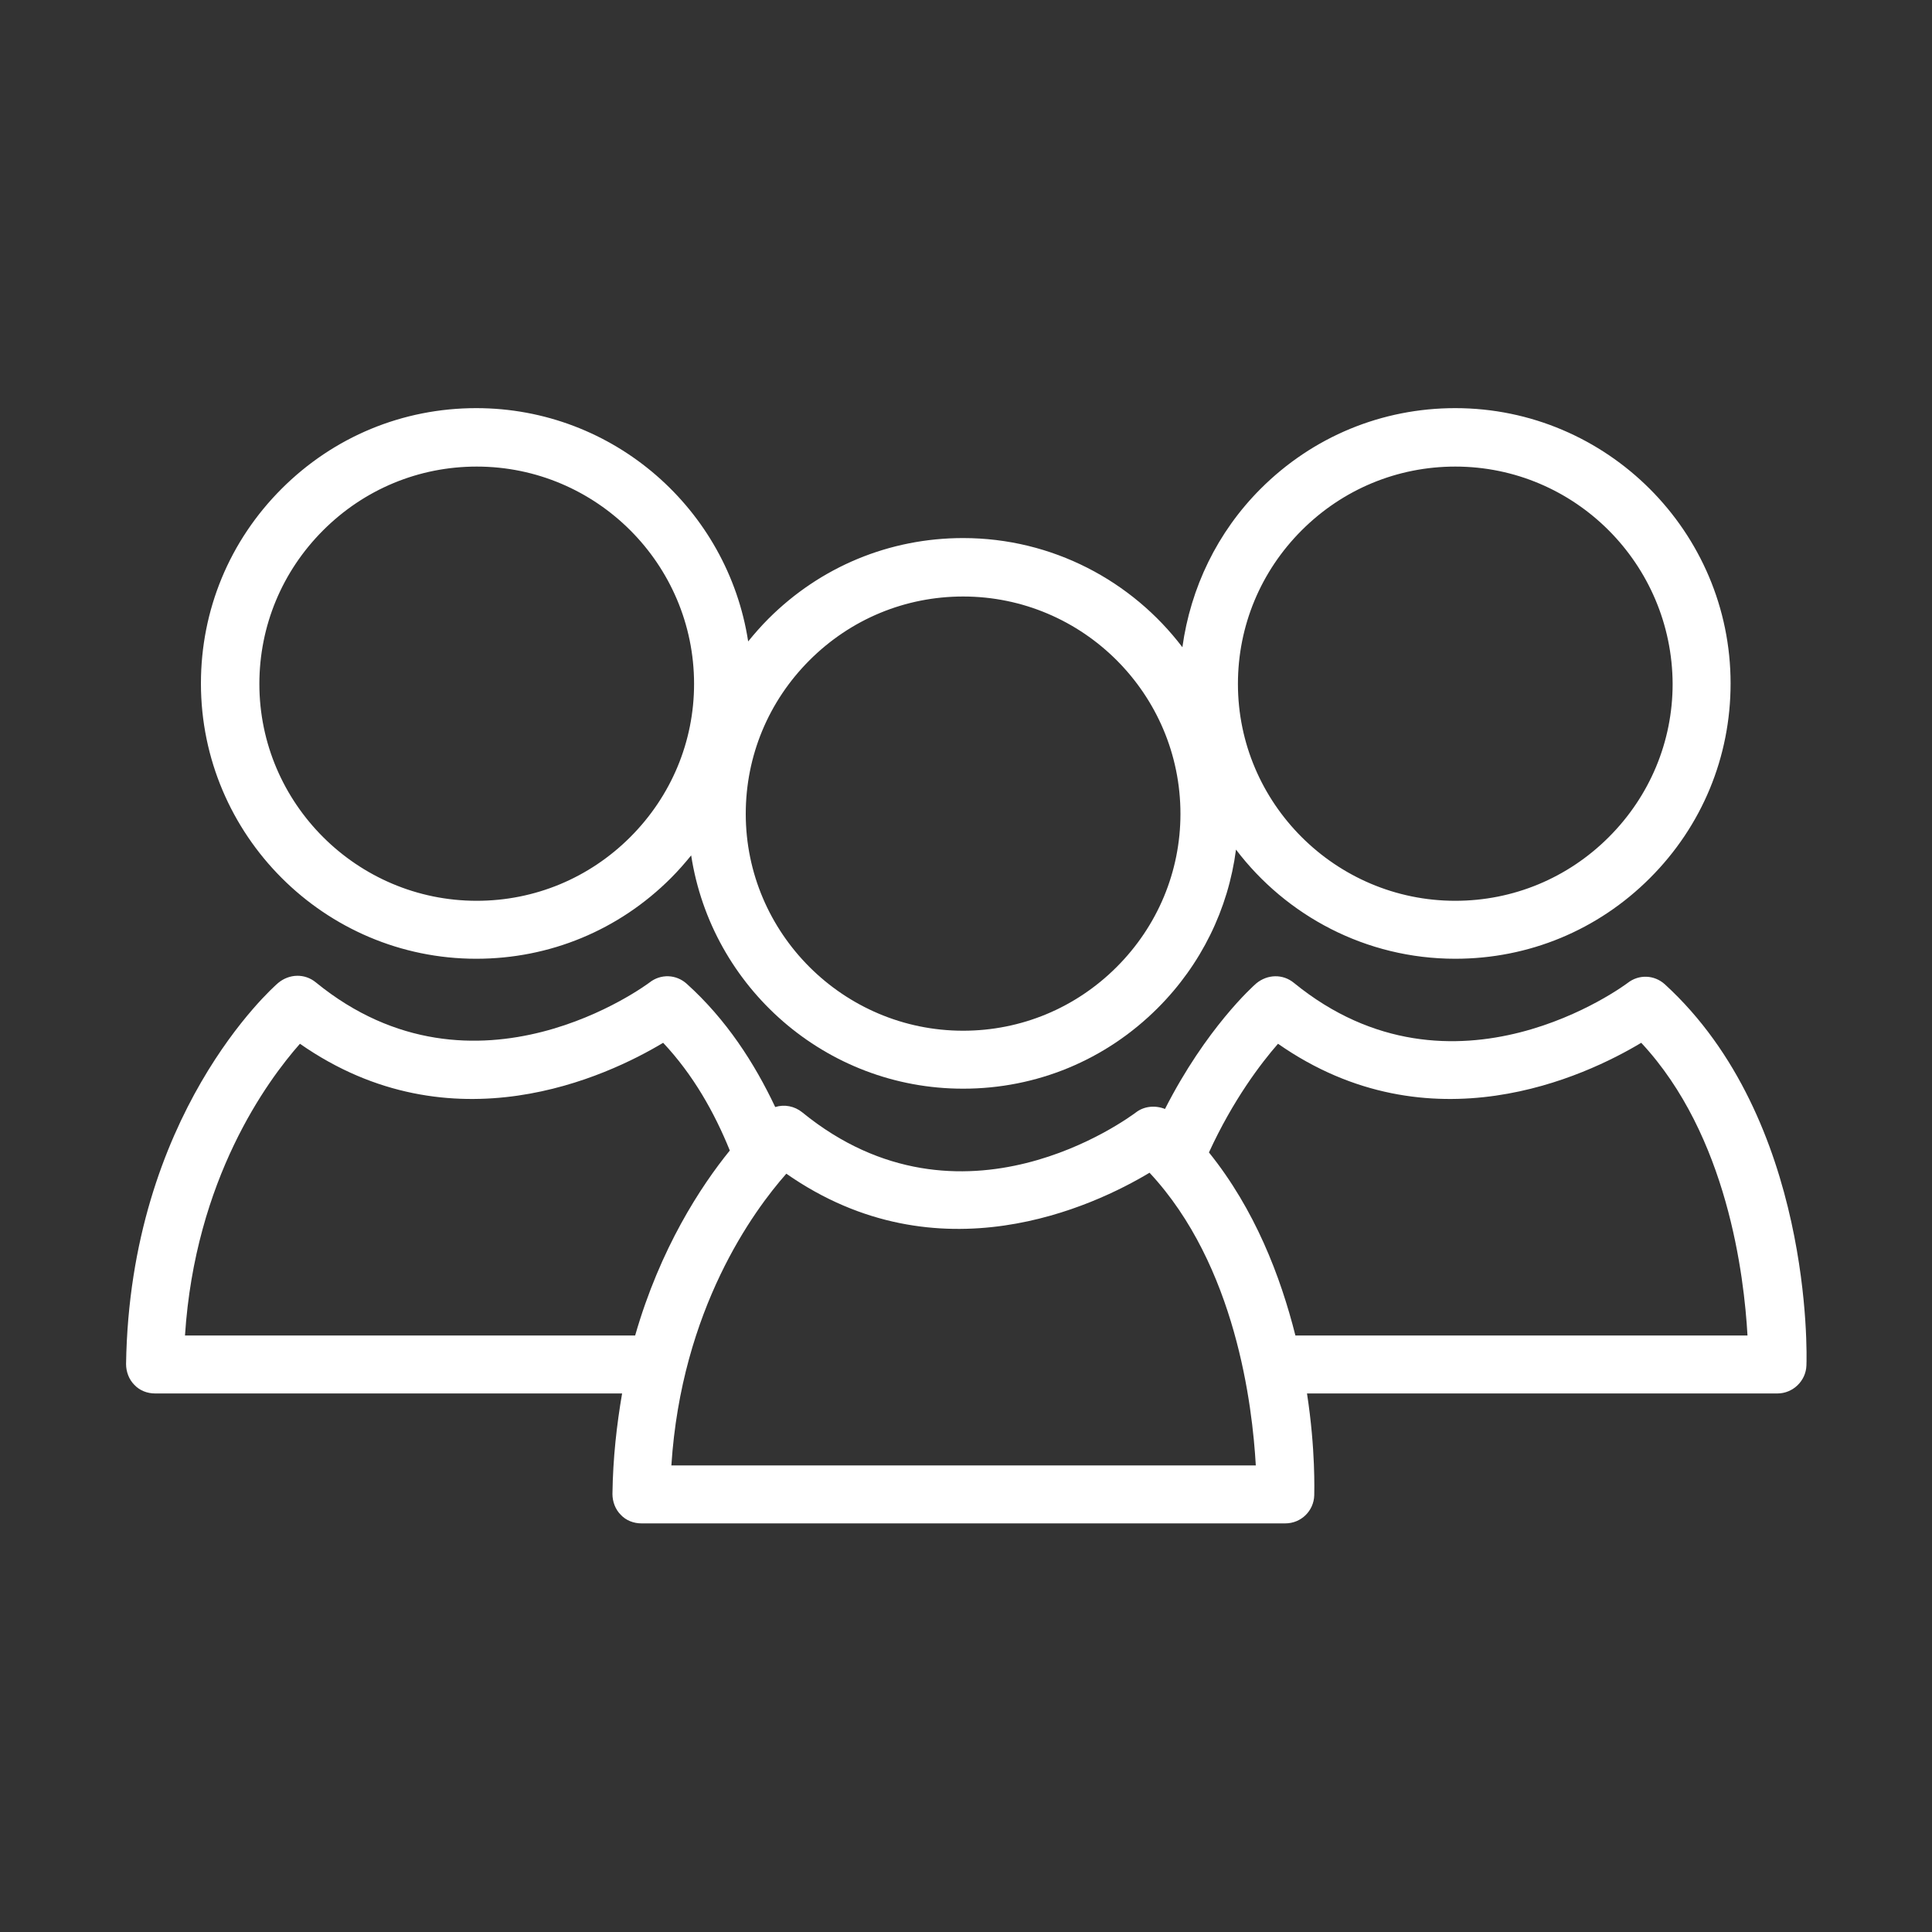 <?xml version="1.0" encoding="utf-8"?>
<!-- Generator: Adobe Illustrator 24.0.1, SVG Export Plug-In . SVG Version: 6.00 Build 0)  -->
<svg version="1.1" id="Livello_1" xmlns="http://www.w3.org/2000/svg" xmlns:xlink="http://www.w3.org/1999/xlink" x="0px" y="0px"
	 viewBox="0 0 400 400" style="enable-background:new 0 0 400 400;" xml:space="preserve">
<rect x="0" y="0" width="400" height="400" fill="#333333" stroke="none"/>
<style type="text/css">
	.st0{fill:#FFFFFF;}
</style>
<g>
	<path class="st0" d="M374,282.7c0.1-2.1,1.3-50.9-29.3-78.9c-2.2-2-5.4-2.1-7.7-0.3c-0.4,0.3-36,27-69.1,0
		c-2.3-1.9-5.5-1.8-7.8,0.1c-0.7,0.6-10.4,9.3-18.9,26c-2-0.8-4.3-0.6-6,0.7c-1.5,1.1-36.1,26.9-69.1,0c-1.6-1.3-3.7-1.7-5.6-1.1
		c-4.3-9.1-10.1-18.1-18.3-25.5c-2.2-2-5.4-2.1-7.7-0.3c-0.4,0.3-36,27-69.1,0c-2.3-1.9-5.5-1.8-7.8,0.1
		c-1.3,1.1-30.7,27.3-31.5,78.9c0,1.6,0.6,3.2,1.7,4.3c1.1,1.2,2.7,1.8,4.3,1.8h96.7c-1.1,6.4-1.9,13.3-2,20.8
		c0,1.6,0.6,3.2,1.7,4.3c1.1,1.2,2.7,1.8,4.3,1.8h133.3c3.3,0,5.9-2.6,6-5.8c0-0.8,0.3-9.4-1.5-21.1H368
		C371.2,288.5,373.9,285.9,374,282.7 M131.5,276.5H38.3c2.1-32.4,17-52.7,23.8-60.4c31.5,22,63.7,6.7,75.2-0.2
		c6.2,6.6,10.6,14.4,13.8,22.3C145.1,245.6,136.7,258.4,131.5,276.5 M139,303.4c2.1-32.4,17-52.7,23.8-60.4
		c31.5,22,63.7,6.7,75.2-0.2c17.9,19.2,21.3,48.3,22,60.6H139z M268.2,276.5c-3.1-12.3-8.4-26.1-17.9-37.9
		c5-10.9,10.8-18.5,14.3-22.5c31.5,22,63.7,6.7,75.2-0.2c17.9,19.2,21.3,48.3,22,60.6H268.2z"/>
	<path class="st0" d="M301.3,84.5c-15.2,0-29.5,5.9-40.3,16.7c-9,9-14.5,20.5-16.2,32.8c-10.4-13.7-26.9-22.6-45.4-22.6
		c-15.2,0-29.5,5.9-40.3,16.7c-1.5,1.5-2.9,3.1-4.2,4.7c-4.2-27.3-27.8-48.3-56.3-48.3c-15.2,0-29.5,5.9-40.3,16.7
		s-16.7,25.1-16.7,40.3c0,31.4,25.6,57,57,57l0,0c15.2,0,29.5-5.9,40.3-16.7c1.5-1.5,2.9-3.1,4.2-4.7c4.2,27.3,27.8,48.3,56.3,48.3
		l0,0c15.2,0,29.5-5.9,40.3-16.7c9-9,14.6-20.5,16.2-32.8c10.4,13.7,26.9,22.6,45.4,22.6l0,0c15.2,0,29.5-5.9,40.3-16.7
		s16.7-25.1,16.7-40.3C358.3,110.1,332.7,84.5,301.3,84.5 M130.5,173.3c-8.5,8.5-19.8,13.2-31.8,13.2l0,0c-24.8,0-45-20.2-45-44.9
		c0-12,4.7-23.3,13.2-31.8s19.8-13.2,31.8-13.2c24.8,0,45,20.2,45,45C143.7,153.5,139,164.8,130.5,173.3 M231.2,200.2
		c-8.5,8.5-19.8,13.2-31.8,13.2l0,0c-24.8,0-45-20.2-45-44.9c0-12,4.7-23.3,13.2-31.8s19.8-13.2,31.8-13.2c24.8,0,45,20.2,45,45
		C244.4,180.4,239.7,191.7,231.2,200.2 M333.1,173.3c-8.5,8.5-19.8,13.2-31.8,13.2l0,0c-24.8,0-45-20.2-45-44.9
		c0-12,4.7-23.3,13.2-31.8s19.8-13.2,31.8-13.2c24.8,0,44.9,20.2,45,45C346.3,153.5,341.6,164.8,333.1,173.3"/>
</g>
</svg>
